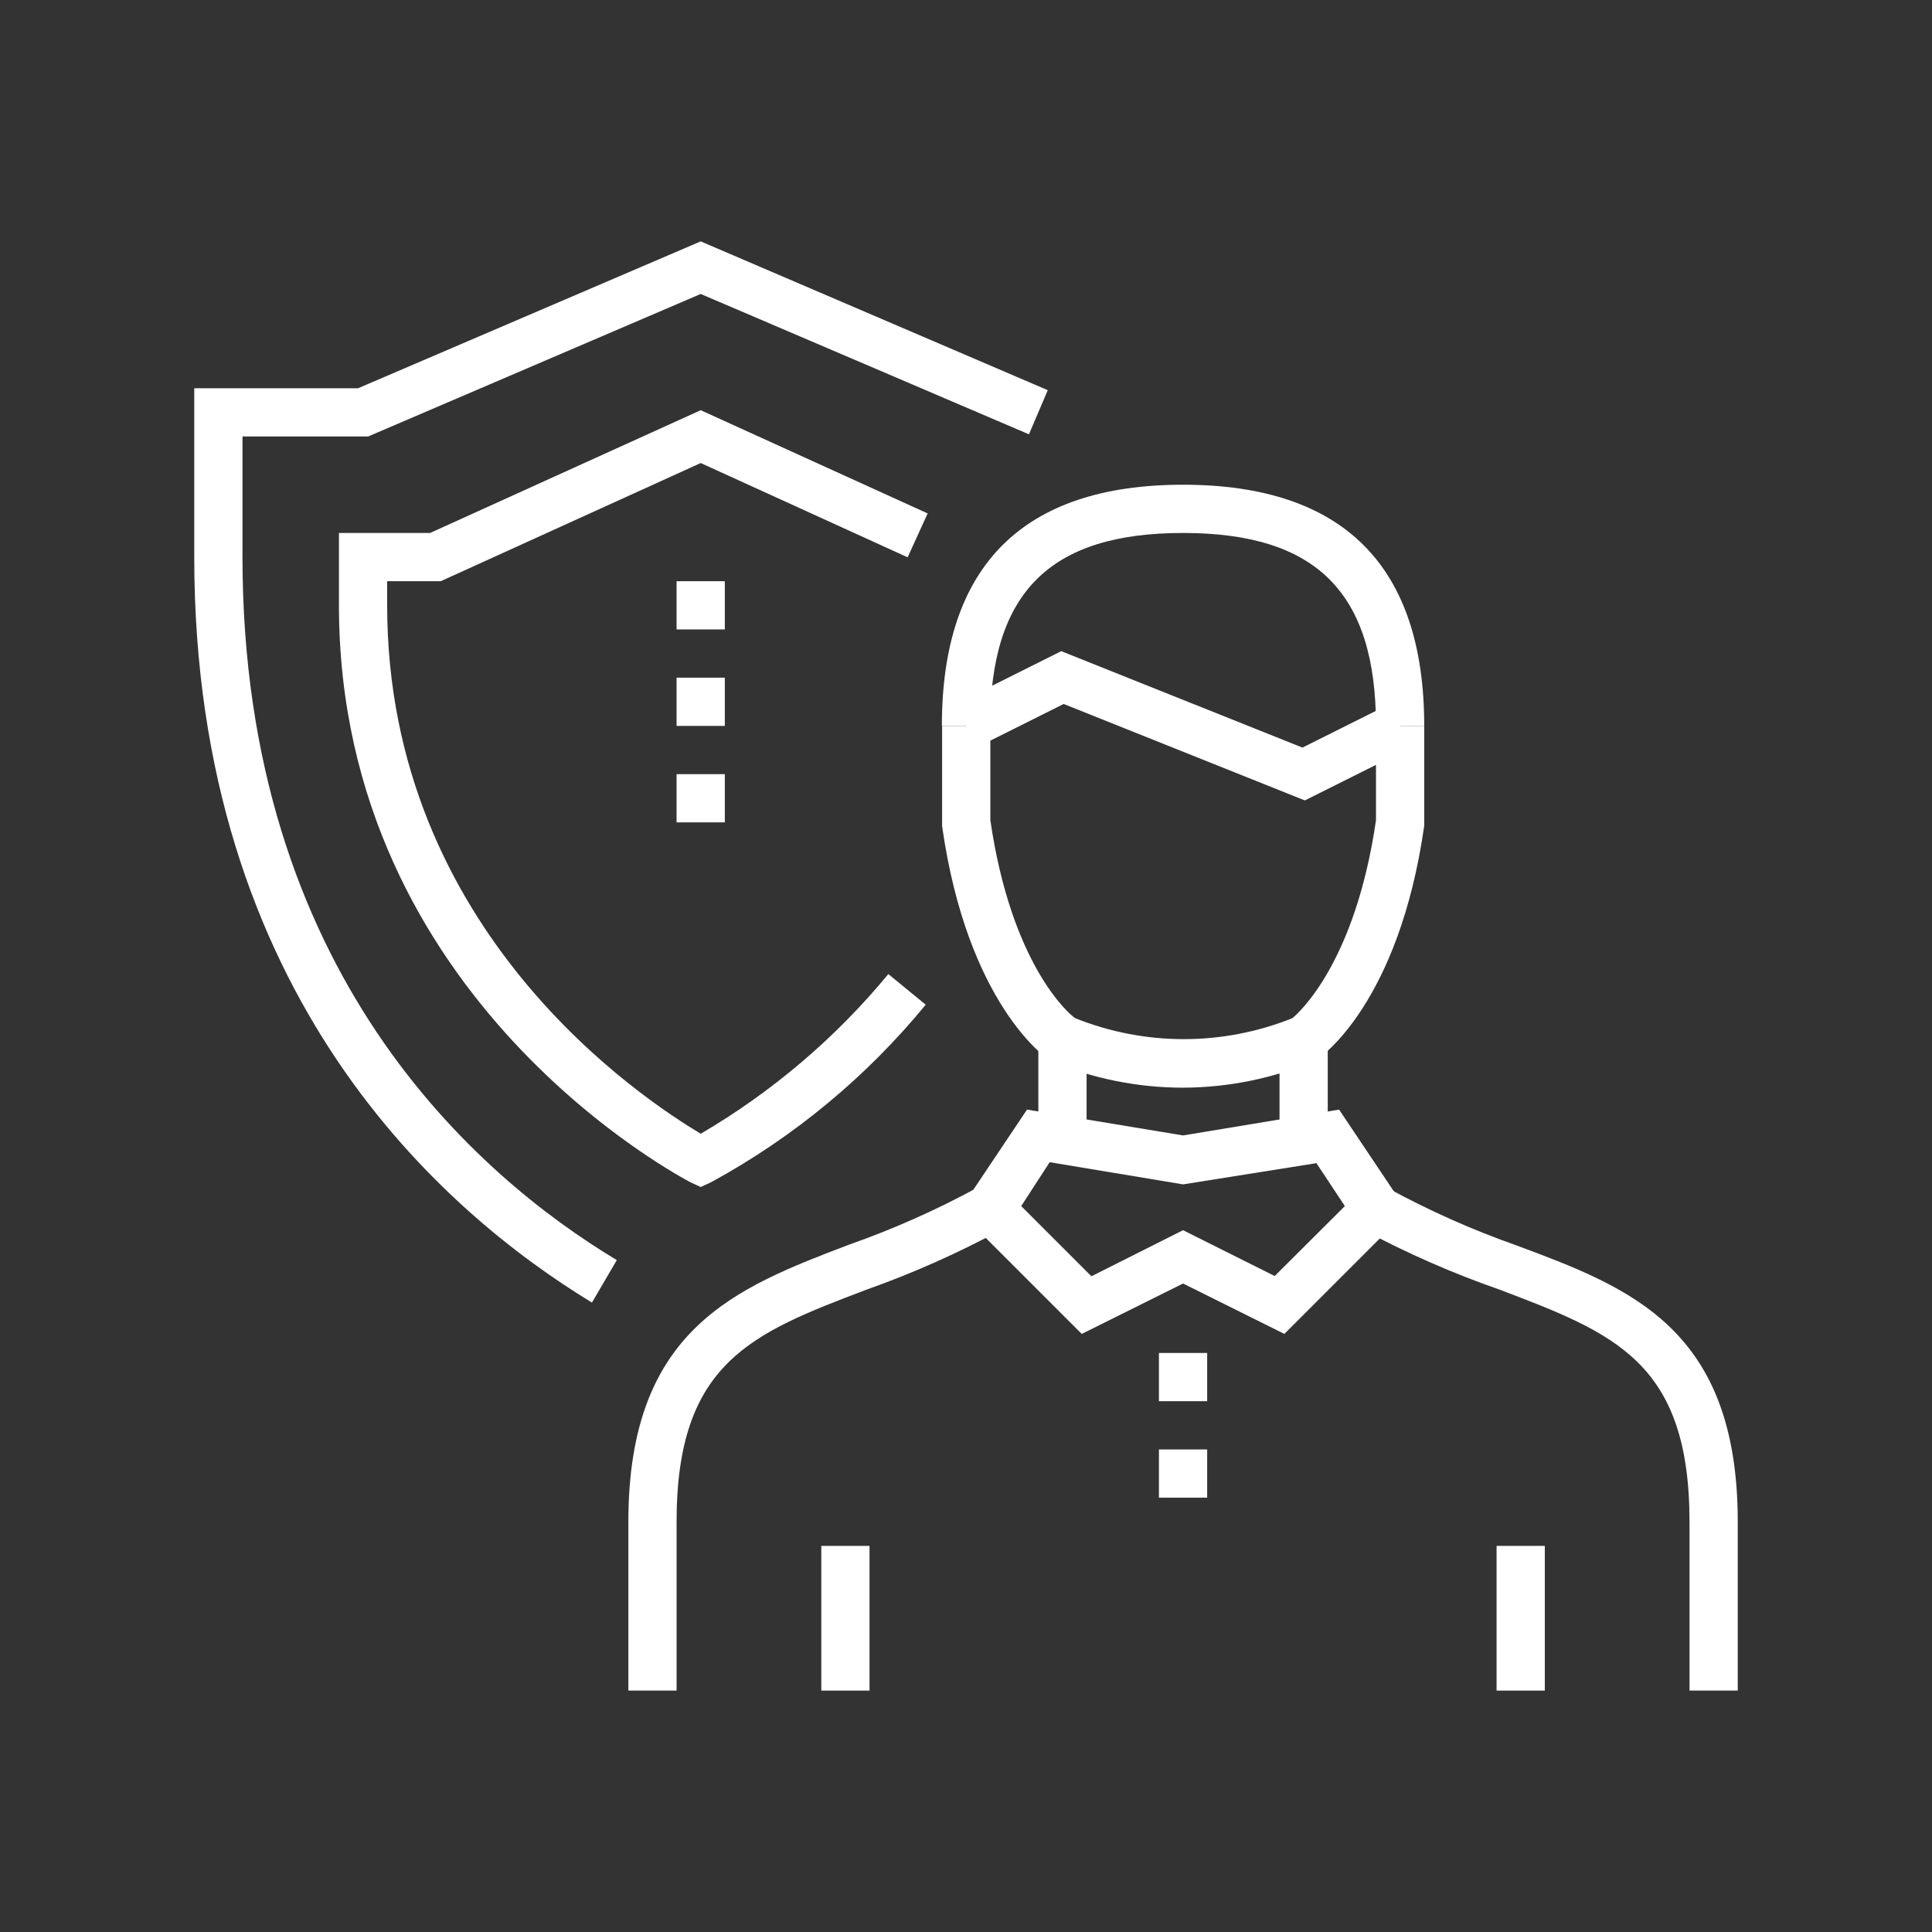<svg width="96" height="96" viewBox="0 0 96 96" fill="none" xmlns="http://www.w3.org/2000/svg">
<rect x="0" y="0" width="96" height="96" fill="#333333" stroke="none"/>
<path d="M33.619 84.005H31.223V75.617C31.223 66.03 36.555 63.992 42.188 61.847C44.398 61.07 46.542 60.116 48.599 58.995L49.797 61.08C47.627 62.258 45.367 63.264 43.039 64.088C37.37 66.245 33.619 67.683 33.619 75.617V84.005Z" fill="white"/>
<path d="M86.348 84.005H83.951V75.617C83.951 67.671 80.201 66.245 74.532 64.088C72.206 63.279 69.946 62.289 67.773 61.128L68.972 59.043C71.029 60.164 73.173 61.118 75.383 61.895C81.015 63.992 86.348 66.018 86.348 75.617V84.005Z" fill="white"/>
<path d="M63.819 66.281L58.785 63.777L53.752 66.281L47.652 60.181L51.032 55.136L58.785 56.419L66.539 55.136L69.918 60.181L63.819 66.281ZM58.785 61.128L63.339 63.405L66.826 59.93L65.412 57.797L58.785 58.851L52.158 57.749L50.744 59.93L54.231 63.417L58.785 61.128Z" fill="white"/>
<path d="M65.975 51.649H63.579V56.443H65.975V51.649Z" fill="white"/>
<path d="M53.992 51.649H51.595V56.443H53.992V51.649Z" fill="white"/>
<path d="M59.984 72.022H57.587V74.418H59.984V72.022Z" fill="white"/>
<path d="M59.984 67.228H57.587V69.625H59.984V67.228Z" fill="white"/>
<path d="M58.785 54.046C56.543 54.045 54.324 53.601 52.254 52.74L52.134 52.668C51.966 52.56 48.071 49.876 46.813 41.055V36.07H49.21V40.756C50.24 47.838 53.045 50.343 53.428 50.594C56.889 51.981 60.752 51.981 64.214 50.594C64.525 50.343 67.341 47.85 68.372 40.756V36.07H70.769V41.031C69.51 49.852 65.616 52.536 65.448 52.644L65.328 52.716C63.256 53.587 61.032 54.039 58.785 54.046V54.046Z" fill="white"/>
<path d="M70.769 36.07H68.372C68.372 29.443 65.412 26.483 58.785 26.483C52.158 26.483 49.198 29.443 49.198 36.07H46.801C46.801 28.113 50.828 24.086 58.785 24.086C66.743 24.086 70.769 28.113 70.769 36.07Z" fill="white"/>
<path d="M64.837 39.773L52.853 34.98L48.539 37.136L47.461 34.991L52.733 32.355L64.717 37.148L69.031 34.991L70.11 37.136L64.837 39.773Z" fill="white"/>
<path d="M43.206 76.815H40.81V84.005H43.206V76.815Z" fill="white"/>
<path d="M76.761 76.815H74.364V84.005H76.761V76.815Z" fill="white"/>
<path d="M29.413 64.724C22.031 60.23 9.652 49.516 9.652 27.681V19.293H17.789L34.818 11.994L52.063 19.388L51.128 21.581L34.818 14.607L18.292 21.689H12.049V27.681C12.049 48.342 23.697 58.432 30.648 62.614L29.413 64.724Z" fill="white"/>
<path d="M34.818 58.983L34.278 58.731C34.111 58.624 16.842 49.767 16.842 30.078V26.483H21.372L34.818 20.383L46.094 25.512L45.1 27.693L34.818 23.008L21.899 28.88H19.238V30.078C19.238 46.352 32.025 54.657 34.818 56.335C38.367 54.258 41.523 51.572 44.141 48.401L45.998 49.923C43.05 53.515 39.437 56.506 35.357 58.731L34.818 58.983Z" fill="white"/>
<path d="M36.016 28.88H33.619V31.276H36.016V28.88Z" fill="white"/>
<path d="M36.016 33.673H33.619V36.07H36.016V33.673Z" fill="white"/>
<path d="M36.016 38.467H33.619V40.864H36.016V38.467Z" fill="white"/>
</svg>
